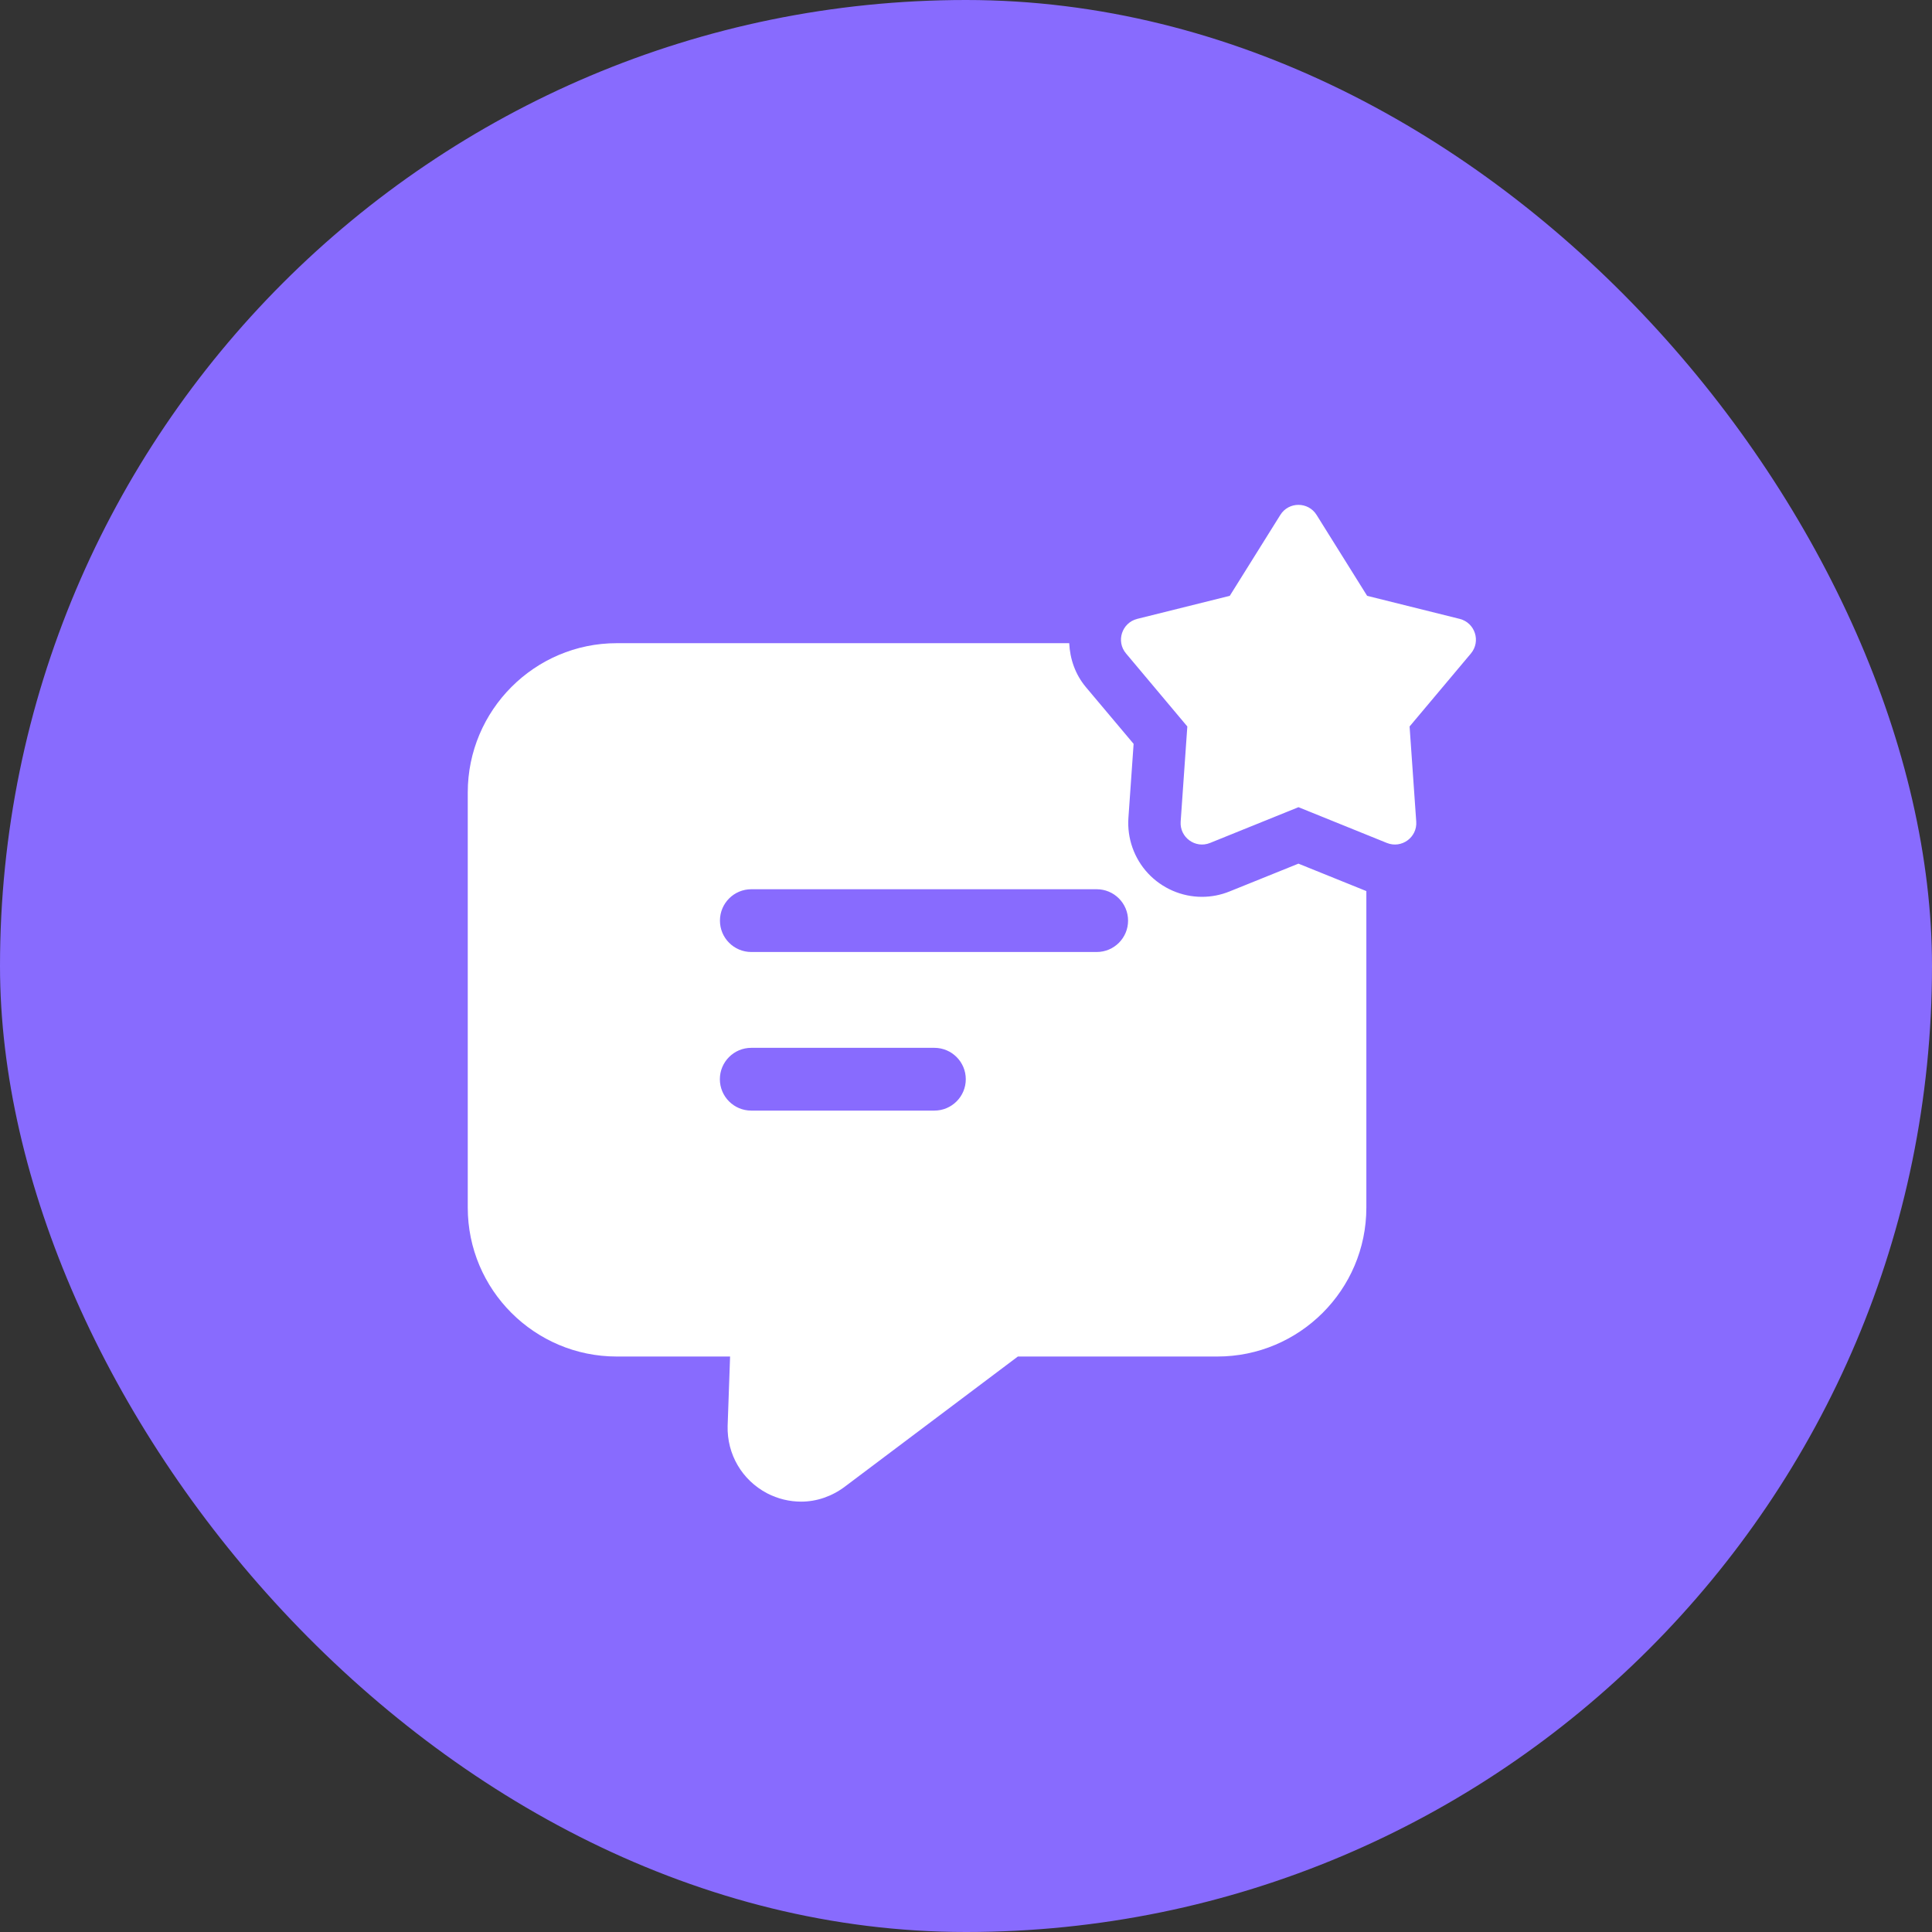 <svg width="45" height="45" viewBox="0 0 45 45" fill="none" xmlns="http://www.w3.org/2000/svg">
<rect x="0" y="0" width="45" height="45" fill="#333333" stroke="none"/>
<rect width="45" height="45" rx="22.5" fill="#886BFE"/>
<path d="M30.243 20.116L28.64 20.763C28.433 20.847 28.216 20.889 27.995 20.889C27.521 20.889 27.063 20.689 26.739 20.341C26.416 19.995 26.25 19.524 26.283 19.05L26.404 17.326L25.292 16.004C25.045 15.709 24.922 15.35 24.904 14.981H14.364C12.454 14.981 10.895 16.541 10.895 18.458V28.127C10.895 30.044 12.454 31.596 14.364 31.596H17.005L16.948 33.213C16.931 33.871 17.281 34.472 17.866 34.781C18.118 34.911 18.386 34.976 18.662 34.976C19.02 34.976 19.377 34.854 19.678 34.627L23.708 31.596H28.355C30.265 31.596 31.825 30.044 31.825 28.127V20.755L30.243 20.116ZM21.763 25.868H17.498C17.095 25.868 16.767 25.541 16.767 25.137C16.767 24.733 17.095 24.406 17.498 24.406H21.763C22.167 24.406 22.495 24.733 22.495 25.137C22.495 25.541 22.167 25.868 21.763 25.868ZM25.544 22.174H17.5C17.096 22.174 16.769 21.847 16.769 21.443C16.769 21.039 17.096 20.712 17.5 20.712H25.544C25.948 20.712 26.275 21.039 26.275 21.443C26.275 21.847 25.948 22.174 25.544 22.174Z" fill="white"/>
<path d="M30.666 11.994L31.843 13.878L33.999 14.415C34.356 14.505 34.497 14.937 34.261 15.22L32.832 16.921L32.987 19.137C33.013 19.504 32.645 19.772 32.303 19.634L30.244 18.801L28.184 19.634C27.843 19.772 27.474 19.505 27.5 19.137L27.655 16.921L26.227 15.22C25.989 14.938 26.131 14.505 26.488 14.415L28.644 13.878L29.821 11.994C30.015 11.681 30.471 11.681 30.666 11.994Z" fill="white"/>
</svg>
